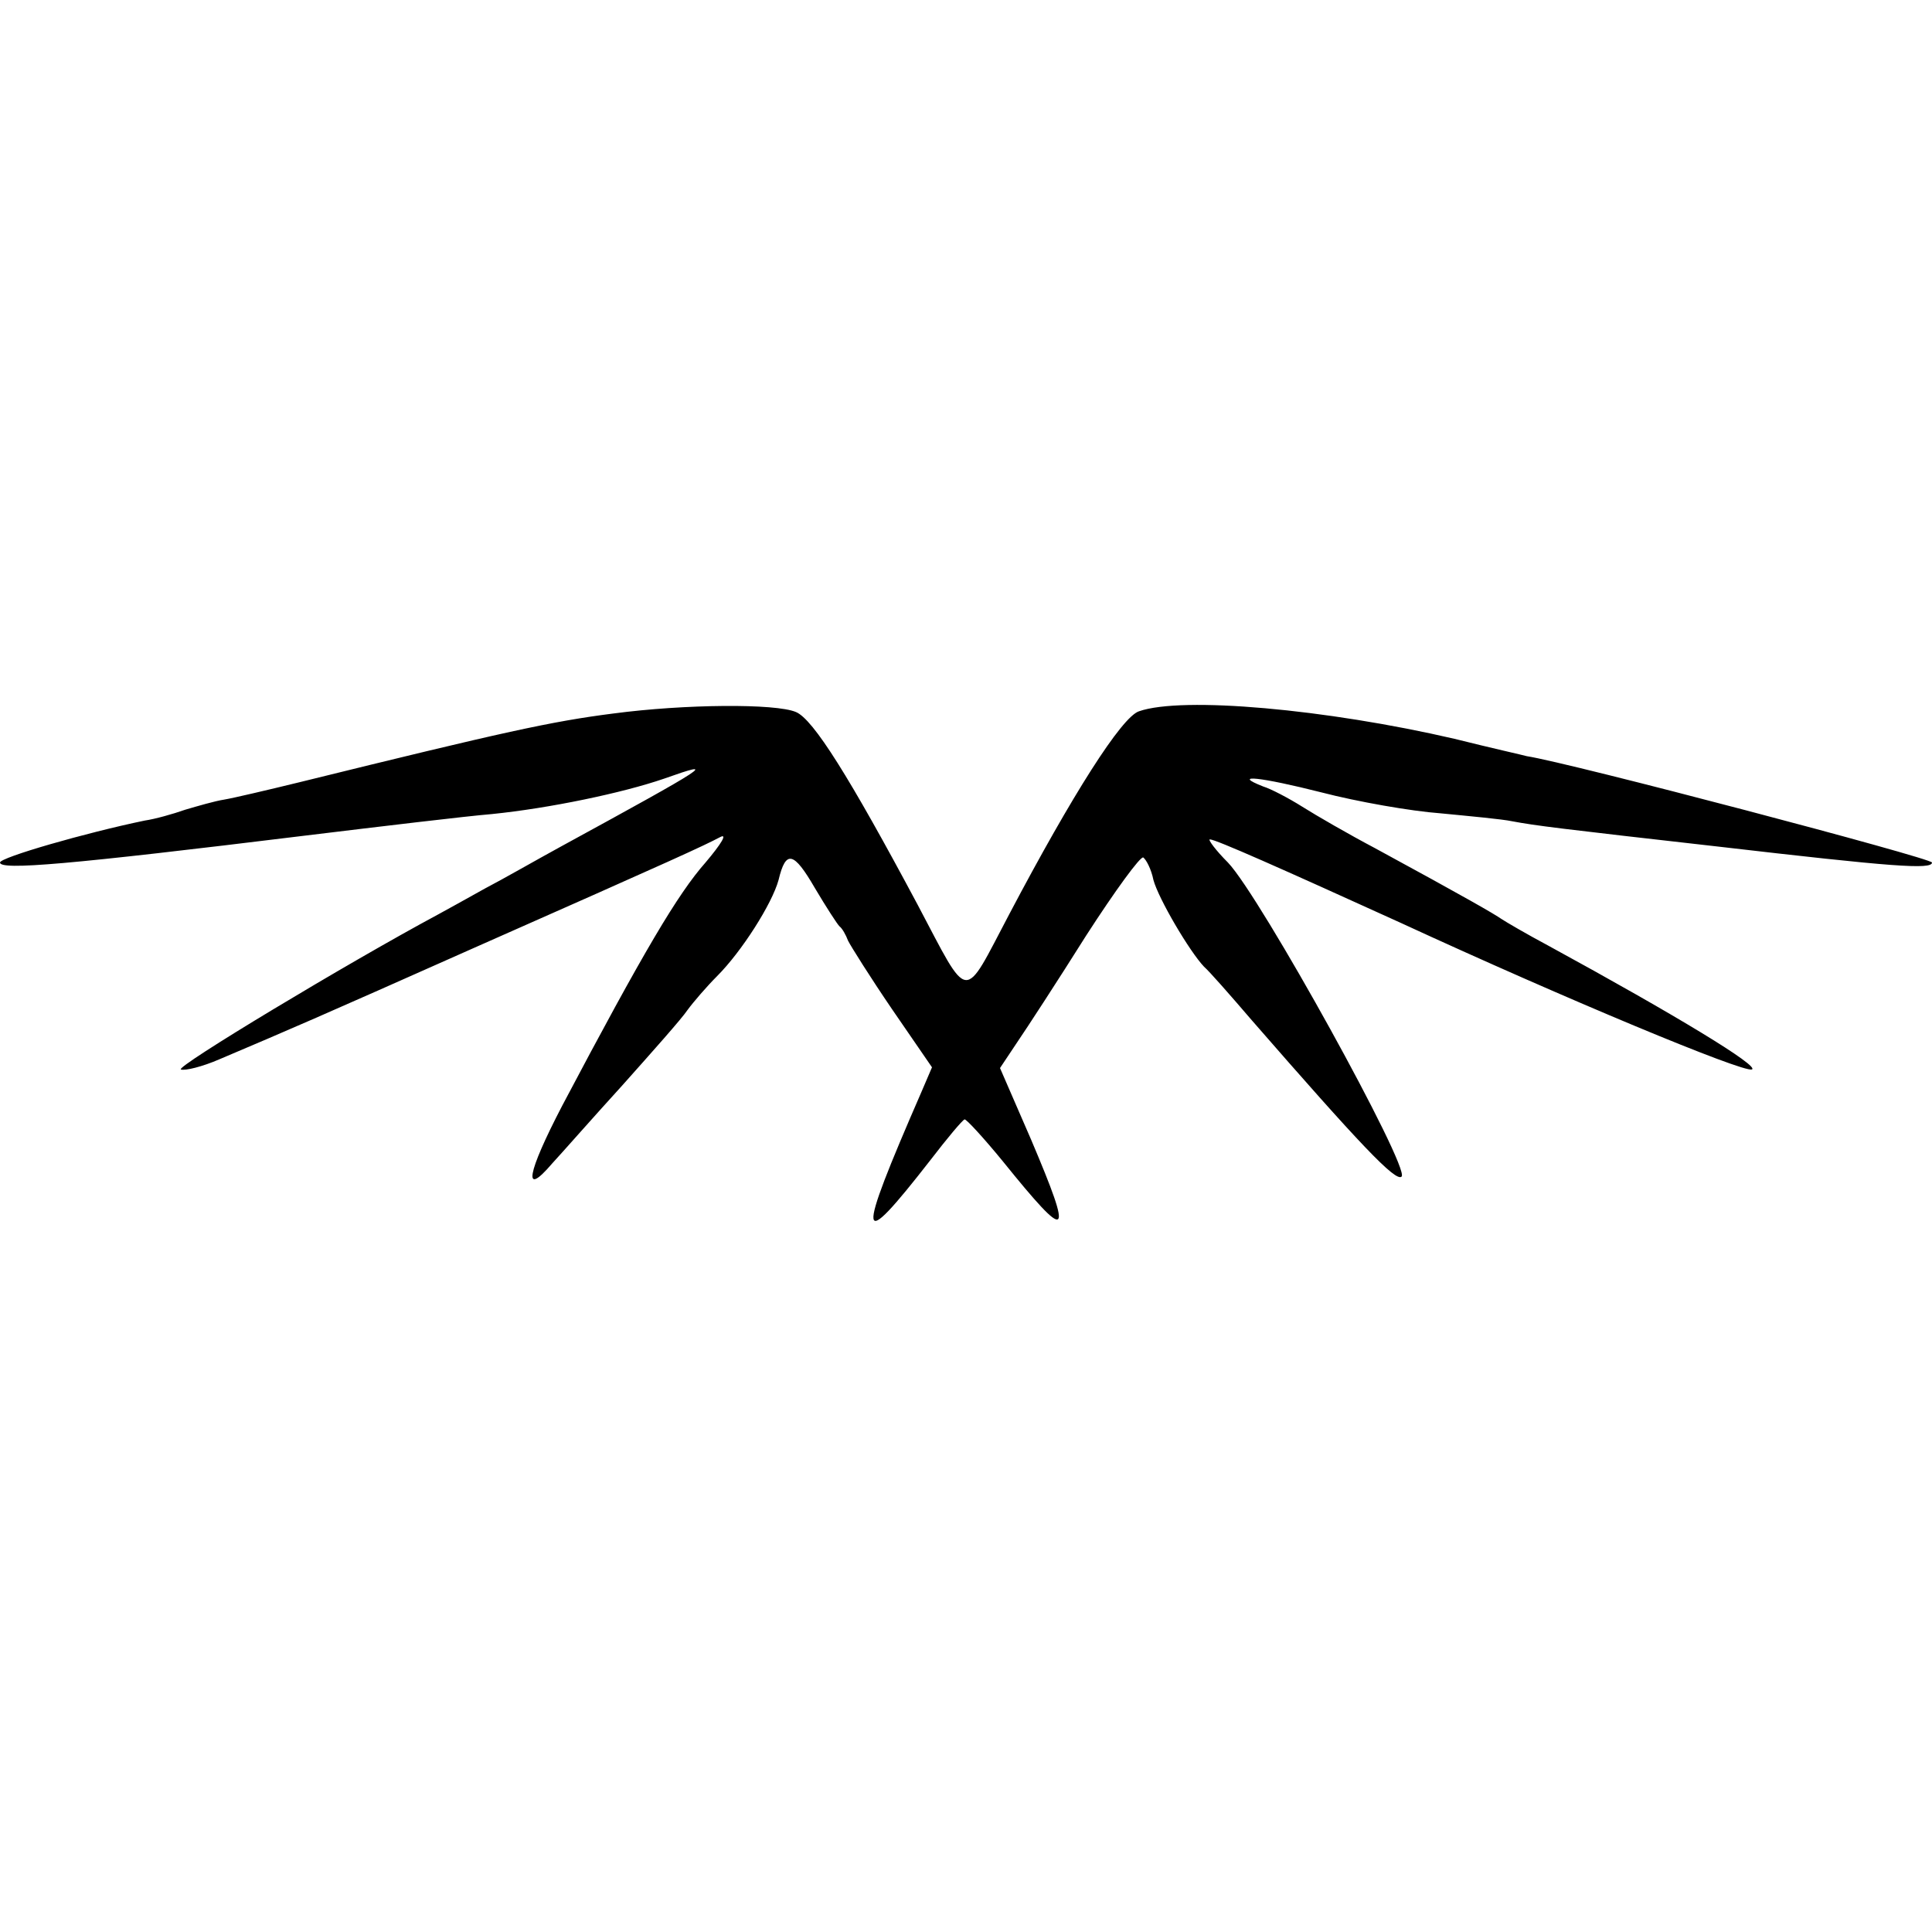 <?xml version="1.0" standalone="no"?>
<!DOCTYPE svg PUBLIC "-//W3C//DTD SVG 20010904//EN"
 "http://www.w3.org/TR/2001/REC-SVG-20010904/DTD/svg10.dtd">
<svg version="1.0" xmlns="http://www.w3.org/2000/svg"
 width="267pt" height="267pt" viewBox="0 0 267 267"
 preserveAspectRatio="xMidYMid meet">
<g transform="translate(0,267) scale(0.1,-0.1)"
fill="#000000" stroke="none">
<path d="M848 1684 c-86 -11 -150 -25 -434 -95 -45 -11 -92 -22 -104 -24 -13
-2 -37 -9 -54 -14 -17 -6 -42 -13 -56 -15 -82 -17 -200 -51 -200 -58 0 -11 94
-3 420 37 107 13 224 27 260 30 79 8 180 29 238 49 76 27 64 19 -143 -94 -33
-18 -80 -45 -105 -58 -25 -14 -54 -30 -65 -36 -123 -66 -364 -211 -355 -214 6
-2 30 4 53 14 99 42 134 57 352 154 285 126 315 140 340 153 11 6 2 -9 -20
-35 -38 -43 -85 -122 -198 -336 -49 -94 -55 -128 -14 -80 13 14 56 63 97 108
41 46 82 92 90 104 8 11 27 33 41 47 34 34 76 100 85 133 10 42 21 39 50 -11
16 -27 31 -50 34 -53 4 -3 9 -12 12 -20 4 -8 31 -51 61 -95 l55 -80 -15 -35
c-91 -209 -89 -224 13 -93 23 30 44 55 47 56 2 1 26 -25 53 -58 92 -114 98
-109 39 30 l-43 99 24 36 c13 19 56 85 95 147 40 62 75 110 79 108 4 -3 11
-16 14 -31 7 -26 50 -99 70 -120 7 -6 36 -39 66 -74 149 -171 199 -224 207
-216 12 12 -195 387 -240 434 -17 17 -28 32 -25 32 8 0 98 -40 263 -115 232
-107 473 -207 486 -203 12 4 -105 75 -281 171 -30 16 -59 33 -65 37 -10 7 -48
29 -175 98 -36 19 -81 45 -100 57 -19 12 -44 25 -54 28 -46 18 -3 13 80 -8 50
-13 124 -26 165 -29 41 -4 85 -8 99 -11 32 -6 64 -10 285 -35 241 -28 295 -32
295 -22 0 6 -501 138 -560 147 -3 1 -48 11 -100 24 -177 41 -376 59 -436 38
-24 -8 -92 -115 -179 -280 -65 -123 -54 -125 -127 13 -94 176 -144 256 -168
266 -28 12 -154 11 -252 -2z"/>
</g>
</svg>
